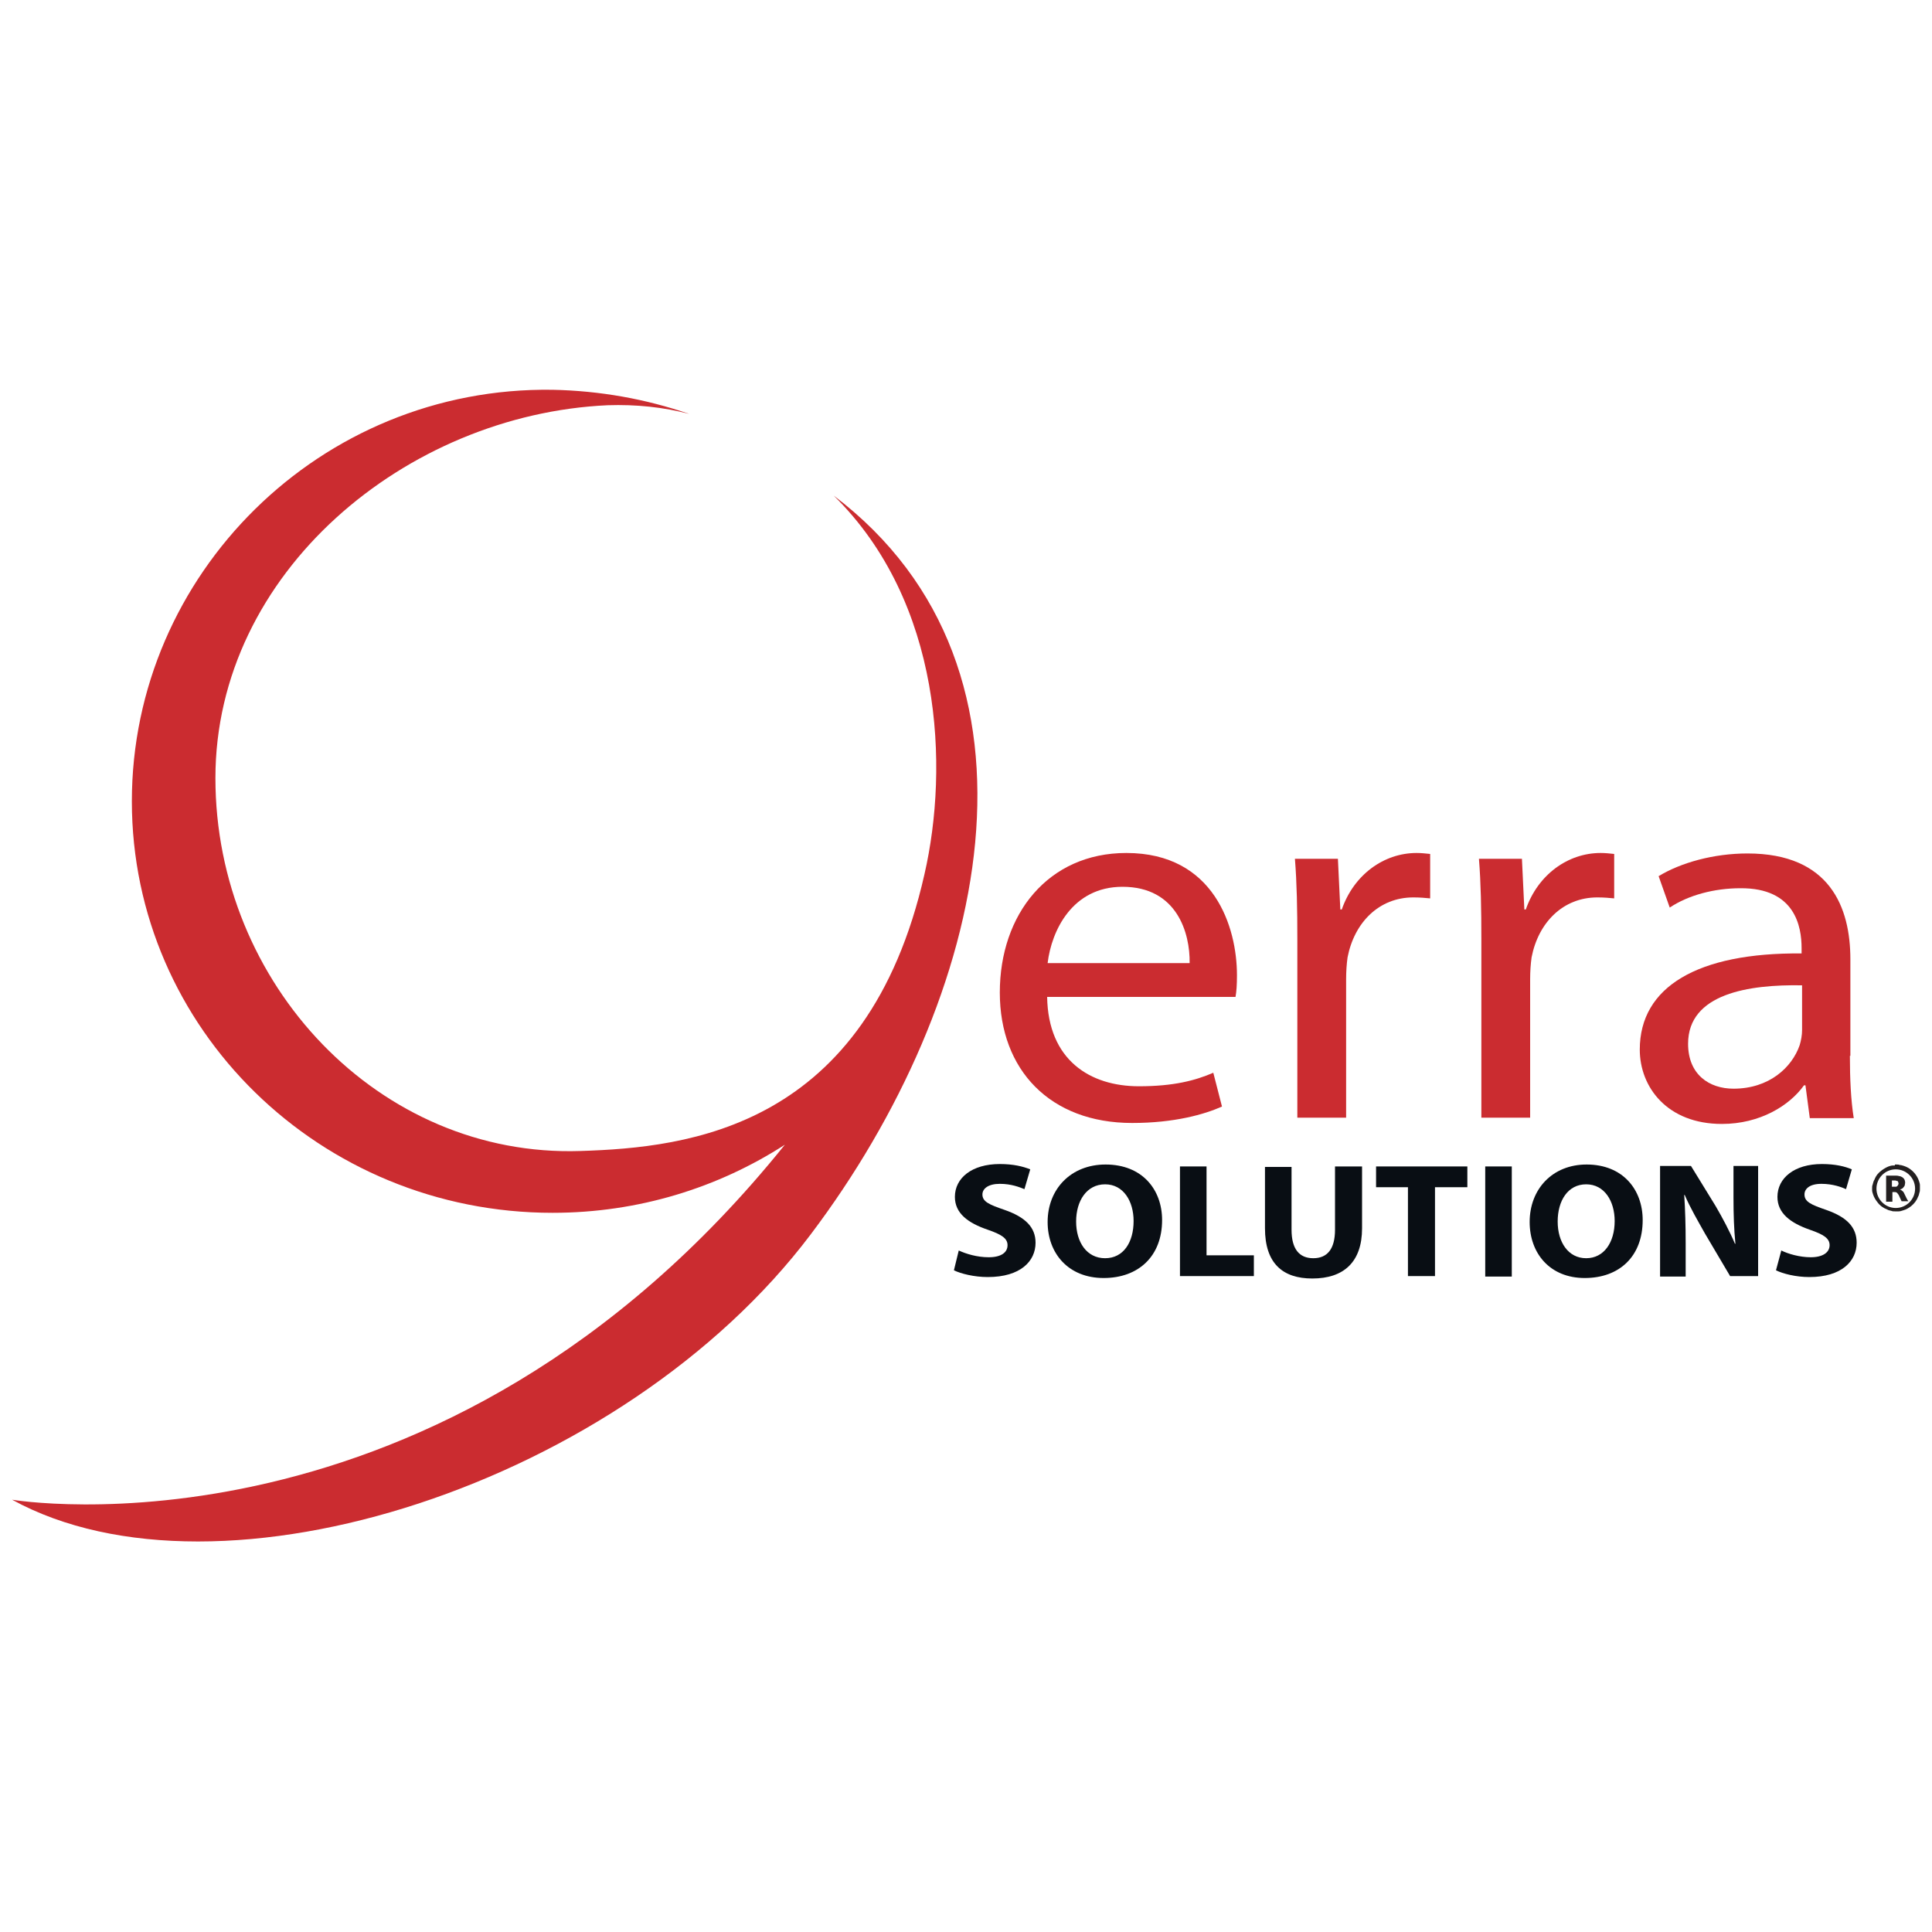 <?xml version="1.0" encoding="UTF-8"?>
<svg width="400px" height="400px" xmlns="http://www.w3.org/2000/svg" xmlns:xlink="http://www.w3.org/1999/xlink" version="1.1" id="Layer_1" x="0px" y="0px" viewBox="0 0 400 400" style="enable-background:new 0 0 400 400;" xml:space="preserve">
<style type="text/css">
	.st0{fill:#090E14;}
	.st1{fill:#CB2C30;}
	.st2{fill:#231F20;}
	.st3{fill-rule:evenodd;clip-rule:evenodd;fill:#231F20;}
	.st4{fill:none;}
</style>
<path class="st0" d="M198.5,258.9c1.5,0.7,3.8,1.4,6.2,1.4c2.6,0,3.9-1,3.9-2.5c0-1.4-1.2-2.2-4.1-3.2c-4.1-1.4-6.8-3.4-6.8-6.8  c0-3.9,3.5-6.8,9.3-6.8c2.8,0,4.8,0.5,6.3,1.1l-1.2,4.1c-1-0.4-2.7-1.1-5.1-1.1c-2.4,0-3.6,1-3.6,2.2c0,1.5,1.4,2.1,4.6,3.2  c4.3,1.5,6.4,3.6,6.4,6.8c0,3.8-3.1,7.1-9.9,7.1c-2.8,0-5.6-0.7-7-1.4L198.5,258.9z"></path>
<path class="st0" d="M228.5,264.6c-7.3,0-11.6-5.1-11.6-11.6c0-6.8,4.8-11.9,12-11.9c7.6,0,11.7,5.2,11.7,11.5  C240.6,260.1,235.7,264.6,228.5,264.6L228.5,264.6z M228.8,260.5c3.8,0,5.9-3.3,5.9-7.7c0-4.1-2.1-7.6-5.9-7.6c-3.8,0-6,3.4-6,7.7  C222.8,257.2,225,260.5,228.8,260.5L228.8,260.5z"></path>
<polygon class="st0" points="244.3,241.5 249.8,241.5 249.8,259.9 259.6,259.9 259.6,264.2 244.3,264.2 "></polygon>
<path class="st0" d="M267.4,241.5v13.1c0,4,1.6,5.9,4.5,5.9c2.9,0,4.5-1.9,4.5-5.9v-13.1h5.6v12.8c0,7-3.8,10.4-10.3,10.4  c-6.2,0-9.8-3.2-9.8-10.4v-12.7H267.4z"></path>
<polygon class="st0" points="291.5,245.8 284.9,245.8 284.9,241.5 303.8,241.5 303.8,245.8 297.1,245.8 297.1,264.2 291.5,264.2 "></polygon>
<rect x="307.5" y="241.5" class="st0" width="5.5" height="22.8"></rect>
<path class="st0" d="M328.1,264.6c-7.2,0-11.4-5.1-11.4-11.6c0-6.8,4.7-11.9,11.8-11.9c7.5,0,11.6,5.2,11.6,11.5  C340.1,260.1,335.3,264.6,328.1,264.6L328.1,264.6z M328.4,260.5c3.7,0,5.9-3.3,5.9-7.7c0-4.1-2.1-7.6-5.9-7.6  c-3.8,0-5.9,3.4-5.9,7.7C322.5,257.2,324.7,260.5,328.4,260.5L328.4,260.5z"></path>
<path class="st0" d="M343.7,264.2v-22.8h6.4l5.1,8.3c1.4,2.4,2.9,5.2,4,7.8h0.1c-0.3-3-0.4-6.1-0.4-9.5v-6.6h5.1v22.8h-5.8l-5.2-8.8  c-1.4-2.5-3.1-5.4-4.2-8h-0.1c0.2,3,0.3,6.3,0.3,10v6.9H343.7z"></path>
<path class="st0" d="M368.8,258.9c1.4,0.7,3.8,1.4,6.1,1.4c2.5,0,3.9-1,3.9-2.5c0-1.4-1.2-2.2-4.1-3.2c-4-1.4-6.7-3.4-6.7-6.8  c0-3.9,3.5-6.8,9.2-6.8c2.8,0,4.8,0.5,6.2,1.1l-1.2,4.1c-0.9-0.4-2.7-1.1-5.1-1.1c-2.4,0-3.5,1-3.5,2.2c0,1.5,1.3,2.1,4.5,3.2  c4.3,1.5,6.3,3.6,6.3,6.8c0,3.8-3.1,7.1-9.8,7.1c-2.8,0-5.5-0.7-6.9-1.4L368.8,258.9z"></path>
<path class="st1" d="M216.8,206.4c0.2,13.1,8.9,18.5,19,18.5c7.2,0,11.7-1.2,15.4-2.8l1.8,7c-3.6,1.6-9.8,3.4-18.6,3.4  c-17,0-27.4-11-27.4-27c0-16.2,10-28.9,26.2-28.9c18.2,0,22.9,15.4,22.9,25.3c0,2-0.1,3.4-0.3,4.5H216.8z M246.3,199.4  c0.1-6.2-2.6-15.8-13.9-15.8c-10.4,0-14.7,9.1-15.5,15.8H246.3z"></path>
<path class="st1" d="M268.6,194.5c0-6.3-0.1-11.7-0.5-16.7h8.9l0.5,10.5h0.3c2.5-7.2,8.7-11.7,15.5-11.7c1,0,1.8,0.1,2.8,0.2v9.2  c-1-0.1-2.1-0.2-3.5-0.2c-7.1,0-12.2,5.2-13.6,12.4c-0.2,1.4-0.3,3-0.3,4.5v28.7h-10.1V194.5z"></path>
<path class="st1" d="M306.7,194.5c0-6.3-0.1-11.7-0.5-16.7h8.9l0.5,10.5h0.3c2.5-7.2,8.7-11.7,15.5-11.7c1,0,1.8,0.1,2.8,0.2v9.2  c-1-0.1-2.1-0.2-3.5-0.2c-7.1,0-12.2,5.2-13.6,12.4c-0.2,1.4-0.3,3-0.3,4.5v28.7h-10.1V194.5z"></path>
<path class="st1" d="M383,218.6c0,4.7,0.2,9.2,0.8,12.9h-9.1l-0.9-6.8h-0.3c-3,4.2-9.1,8-17,8c-11.3,0-17-7.6-17-15.4  c0-13,12-20.1,33.5-19.9v-1.1c0-4.4-1.3-12.5-12.7-12.4c-5.3,0-10.7,1.4-14.6,4l-2.3-6.5c4.6-2.8,11.4-4.7,18.4-4.7  c17.1,0,21.3,11.2,21.3,21.9V218.6z M373.1,204c-11-0.2-23.6,1.7-23.6,12.1c0,6.4,4.4,9.3,9.4,9.3c7.4,0,12.1-4.4,13.7-9  c0.3-1,0.5-2.1,0.5-3.1V204z"></path>
<path class="st1" d="M172.6,102.6c47.8,36.2,31.9,104.4-4.7,152.9c-39,51.8-122.4,78.6-165.4,55c0,0,88.7,15.1,160-73.5  c-13.8,8.9-30.3,14.1-48.1,14.1c-48.1,0-87.1-38.1-87.1-85.2c0-47,39-85.9,87.1-85.2c9.8,0.2,19.3,1.9,28.3,5  c-5.3-1.4-11-2-16.9-1.8c-41.7,1.9-81.2,34.6-81.2,77.2s33.9,78.6,75.6,77.2c22.3-0.7,59.3-4.7,71.2-57.3  C196.5,158.8,195.1,124.7,172.6,102.6"></path>
<path class="st2" d="M392.4,241.1h0.3c0,0,0,0,0,0c0.2,0,0.4,0,0.6,0.1c0.3,0,0.6,0.1,0.9,0.2c0.9,0.3,1.6,0.8,2.2,1.5  c0.4,0.5,0.7,1,0.9,1.6c0.1,0.3,0.2,0.6,0.2,0.9c0,0.1,0,0.3,0,0.4c0,0,0,0.1,0,0.1v0.3c0,0,0,0,0,0c0,0.2,0,0.5-0.1,0.7  c-0.1,0.3-0.1,0.6-0.3,0.9c-0.3,0.8-0.8,1.4-1.4,1.9c-0.5,0.4-1,0.7-1.7,0.9c-0.3,0.1-0.6,0.2-0.9,0.2c-0.1,0-0.3,0-0.4,0  c0,0-0.1,0-0.1,0h-0.3c0,0,0,0,0,0c-0.2,0-0.5,0-0.7-0.1c-0.3-0.1-0.6-0.1-0.9-0.3c-0.8-0.3-1.5-0.8-2-1.5c-0.4-0.5-0.7-1-0.9-1.6  c-0.1-0.3-0.2-0.6-0.2-0.9c0-0.1,0-0.3,0-0.4c0,0,0-0.1,0-0.1V246c0,0,0,0,0,0c0-0.2,0-0.5,0.1-0.7c0.1-0.4,0.2-0.8,0.4-1.1  c0.3-0.8,0.8-1.4,1.5-1.9c0.4-0.3,0.9-0.6,1.4-0.8c0.3-0.1,0.6-0.2,0.9-0.2c0.1,0,0.3,0,0.4,0C392.3,241.1,392.3,241.1,392.4,241.1   M388.5,246.1c0,2.2,1.8,4,4,4c2.2,0,4-1.8,4-4c0-2.2-1.8-4-4-4C390.3,242.1,388.5,243.9,388.5,246.1"></path>
<path class="st3" d="M390.3,243.4C390.3,243.4,390.3,243.4,390.3,243.4c0.7,0,1.4,0,2.1,0c0.3,0,0.5,0,0.8,0.1  c0.2,0,0.4,0.1,0.6,0.2c0.3,0.2,0.5,0.4,0.6,0.8c0,0.2,0.1,0.4,0,0.6c0,0.3-0.1,0.5-0.3,0.7c-0.1,0.2-0.3,0.3-0.5,0.4  c-0.1,0-0.1,0-0.2,0.1c0,0,0,0,0,0c0.3,0.1,0.5,0.3,0.7,0.5c0.1,0.2,0.2,0.4,0.3,0.6c0.2,0.4,0.4,0.9,0.7,1.3c0,0,0,0,0,0h0  c-0.5,0-0.9,0-1.4,0c0,0,0,0,0,0c-0.2-0.4-0.4-0.9-0.6-1.3c-0.1-0.1-0.2-0.3-0.3-0.4c-0.1-0.1-0.3-0.2-0.5-0.2c-0.1,0-0.3,0-0.4,0  c0,0-0.1,0-0.1,0v2h-1.3V243.4z M391.7,244.4v1.3c0,0,0,0,0,0h0.5c0.1,0,0.3,0,0.4,0c0.2-0.1,0.3-0.2,0.4-0.4c0.1-0.2,0.1-0.4,0-0.5  c0-0.2-0.1-0.3-0.3-0.3c-0.1,0-0.2-0.1-0.3-0.1C392.1,244.4,391.9,244.4,391.7,244.4L391.7,244.4z"></path>
<rect x="2.5" y="80.8" class="st4" width="395" height="238.3"></rect>
</svg>
